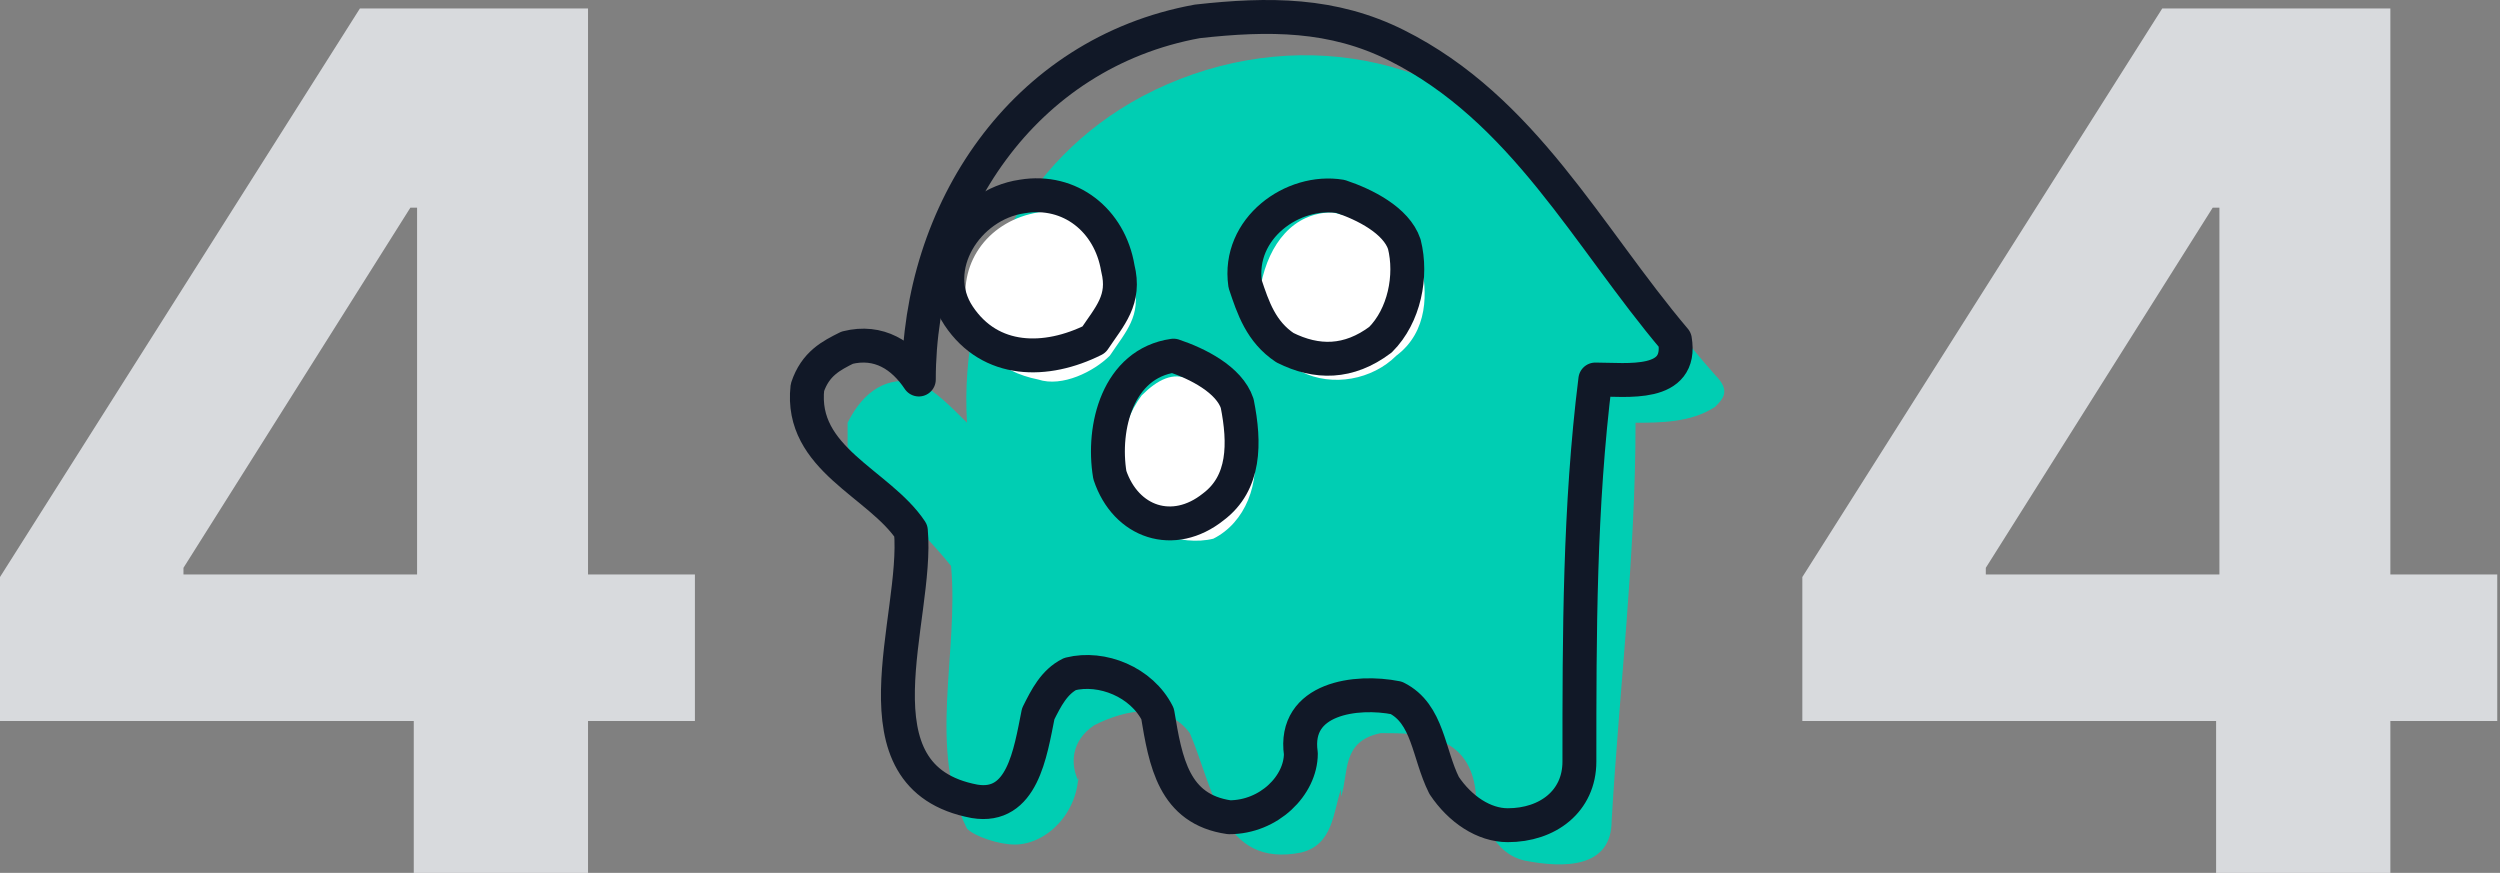 <svg width="295" height="103" viewBox="0 0 295 103" fill="none" xmlns="http://www.w3.org/2000/svg">
<rect x="0" y="0" width="295" height="103" fill="#808080" stroke="none"/>
<path d="M82 67.788H69.387V1H42.469L0 68.089V85.075H48.824V103.005H69.387V85.075H82V67.794V67.788ZM21.655 66.994L48.423 24.508H49.215V67.788H21.65V66.994H21.655Z" fill="#D8DADD"/>
<path d="M294.676 67.788H282.063V1H255.145L212.676 68.089V85.075H261.5V103.005H282.063V85.075H294.676V67.794V67.788ZM234.331 66.994L261.098 24.508H261.891V67.788H234.325V66.994H234.331Z" fill="#D8DADD"/>
<path d="M202.383 44.248C194.87 35.795 189.235 26.404 180.783 17.952C169.513 5.743 150.731 2.926 134.765 11.378C120.678 18.891 113.165 33.917 114.105 49.882C112.226 48.004 110.348 46.126 108.47 45.187C104.713 44.248 101.896 46.126 100.018 49.882V52.7C103.774 58.334 108.47 62.091 112.226 66.787C113.165 77.117 109.409 88.387 114.105 97.778C115.044 98.717 117.861 99.656 119.739 99.656C123.496 99.656 127.252 95.9 127.252 91.204V92.143C126.313 90.265 126.313 87.448 129.131 85.569C132.887 83.691 137.583 82.752 140.4 86.508C143.218 93.082 144.157 102.474 153.548 100.595C157.305 99.656 157.305 95.9 158.244 93.082V94.022C159.183 91.204 158.244 87.448 162.939 86.508C167.635 86.508 174.209 86.508 174.209 94.961V94.022C175.148 96.839 176.087 100.595 179.844 101.535C184.539 102.474 190.174 102.474 190.174 96.839C191.113 80.874 192.992 65.848 192.992 49.882C195.809 49.882 199.566 49.882 202.383 48.004C203.322 47.065 204.261 46.126 202.383 44.248Z" fill="#00CEB3"/>
<path d="M197.64 40.087C187.31 27.878 179.797 12.852 164.77 5.339C157.257 1.583 149.744 1.583 141.292 2.522C120.631 6.278 108.422 25.061 108.422 44.783C106.544 41.965 103.727 40.087 99.97 41.026C98.092 41.965 96.214 42.904 95.275 45.722C94.335 54.174 103.727 56.991 107.483 62.626C108.422 72.957 99.97 91.739 114.996 94.557C120.631 95.496 121.57 88.922 122.509 84.226C123.449 82.348 124.388 80.47 126.266 79.531C130.023 78.591 134.718 80.47 136.596 84.226C137.536 89.861 138.475 95.496 145.049 96.435C149.744 96.435 153.501 92.678 153.501 88.922C152.562 82.348 160.075 81.409 164.77 82.348C168.527 84.226 168.527 88.922 170.405 92.678C172.283 95.496 175.101 97.374 177.918 97.374C182.614 97.374 186.37 94.557 186.37 89.861C186.37 74.835 186.37 59.809 188.249 44.783C192.005 44.783 198.579 45.722 197.64 40.087Z" stroke="#111827" stroke-width="4" stroke-linecap="round" stroke-linejoin="round"/>
<path d="M130.962 41.965C132.841 39.148 134.719 37.27 133.78 33.513C132.841 27.878 128.145 24.122 122.51 25.061C116.875 26 113.119 30.696 114.058 36.33C114.997 41.026 117.814 43.843 122.51 44.783C125.327 45.722 129.084 43.843 130.962 41.965Z" fill="white"/>
<path d="M164.771 41.965C168.528 39.148 168.528 34.452 167.588 30.696C165.71 26.939 161.014 26 157.258 25.061C152.562 25.061 149.745 28.818 148.806 33.513C147.867 37.27 149.745 41.026 153.501 43.844C157.258 45.722 161.954 44.783 164.771 41.965Z" fill="white"/>
<path d="M167.757 63.5C170.152 61.105 170.152 57.226 167.757 54.841L160.413 47.497C158.018 45.102 154.139 45.102 151.754 47.497C149.359 49.892 149.359 53.77 151.754 56.156L159.098 63.5C161.493 65.894 165.372 65.894 167.757 63.5Z" fill="#00CEB3"/>
<path d="M140.353 44.783C138.475 43.844 136.597 44.783 134.718 46.661C131.901 50.418 131.901 55.113 132.84 58.87C133.779 62.627 139.414 64.505 143.17 63.566C146.927 61.687 148.805 56.992 147.866 52.296C146.927 48.539 144.11 45.722 140.353 44.783Z" fill="white"/>
<path d="M129.083 40.087C130.961 37.269 132.84 35.391 131.901 31.635C130.961 26 126.266 22.243 120.631 23.182C114.057 24.122 109.361 31.635 113.118 37.269C116.874 42.904 123.448 42.904 129.083 40.087Z" stroke="#111827" stroke-width="4" stroke-linecap="round" stroke-linejoin="round"/>
<path d="M162.892 40.087C165.71 37.27 166.649 32.574 165.71 28.817C164.771 26 161.014 24.122 158.197 23.183C152.562 22.244 145.988 26.939 146.927 33.513C147.866 36.331 148.805 39.148 151.623 41.026C155.379 42.904 159.136 42.904 162.892 40.087Z" stroke="#111827" stroke-width="4" stroke-linecap="round" stroke-linejoin="round"/>
<path d="M138.474 41.965C131.9 42.904 130.022 50.417 130.961 56.052C132.839 61.687 138.474 63.565 143.17 59.809C146.926 56.992 146.926 52.296 145.987 47.6C145.048 44.783 141.292 42.904 138.474 41.965Z" stroke="#111827" stroke-width="4" stroke-linecap="round" stroke-linejoin="round"/>
</svg>
